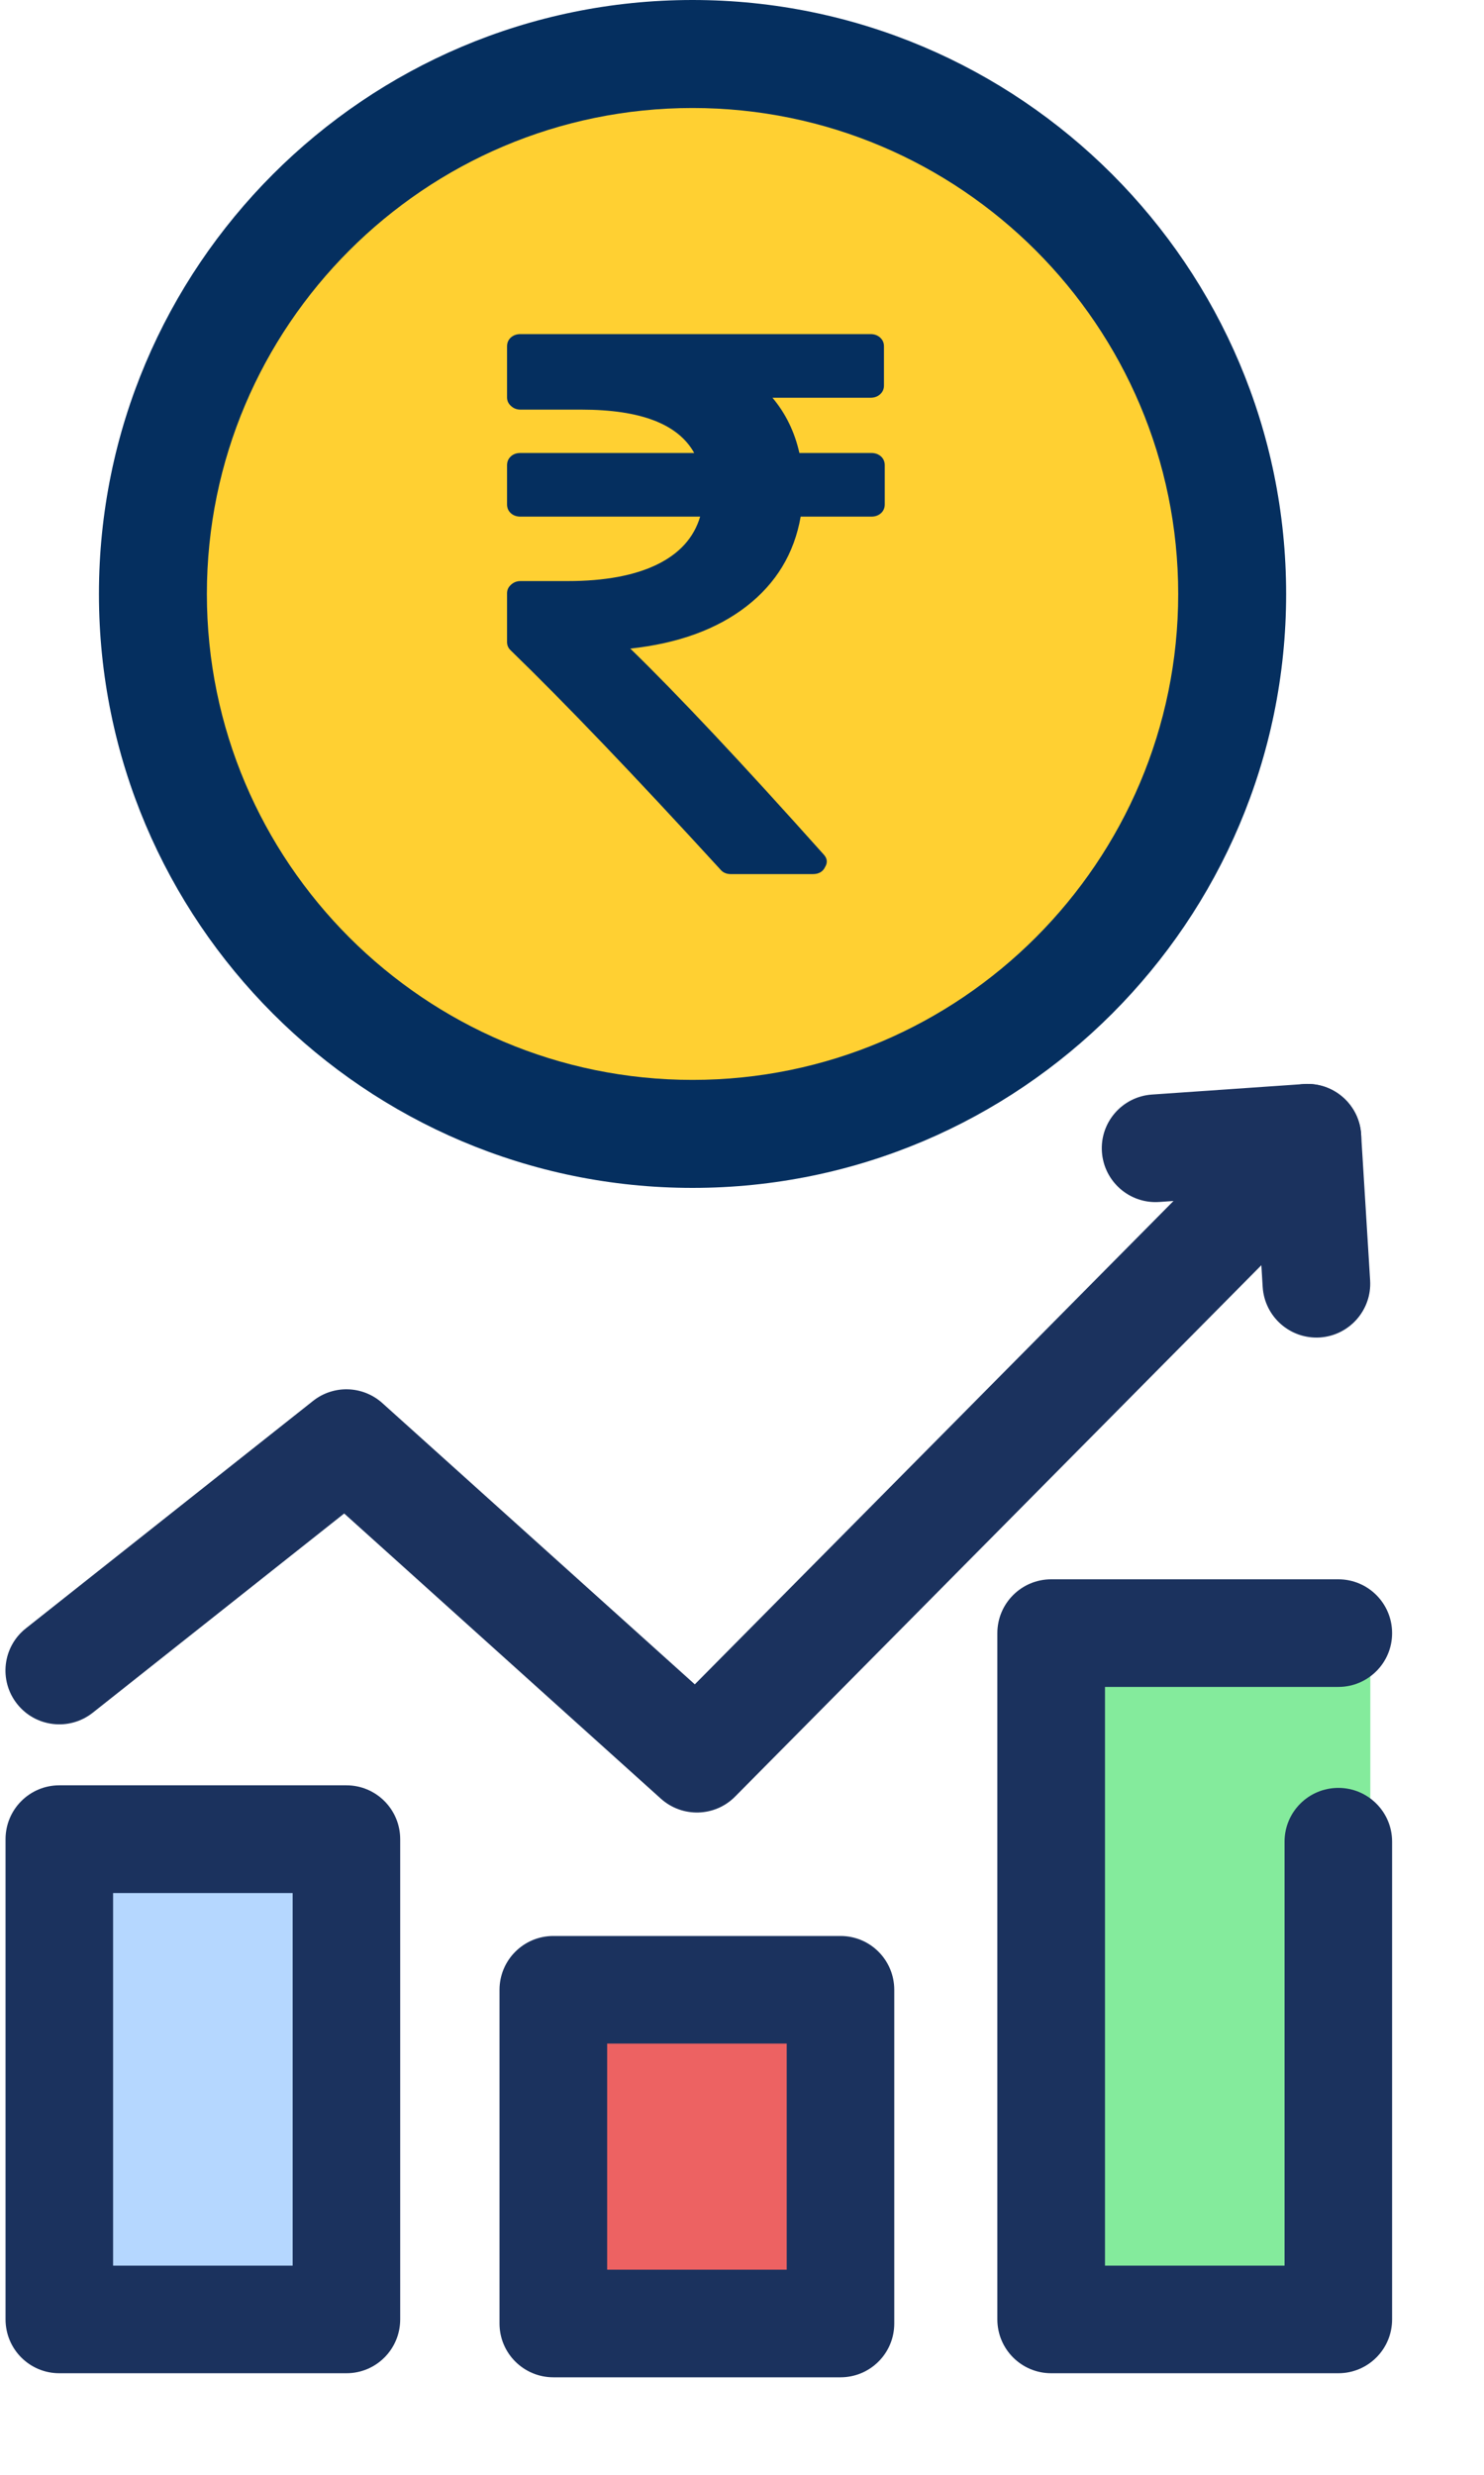 <?xml version="1.0" encoding="UTF-8"?>
<svg width="15px" height="25px" viewBox="0 0 15 25" version="1.1" xmlns="http://www.w3.org/2000/svg" xmlns:xlink="http://www.w3.org/1999/xlink">
    <!-- Generator: sketchtool 55.2 (78181) - https://sketchapp.com -->
    <title>1DAD0CC4-5692-4303-8D97-E4181D59D378</title>
    <desc>Created with sketchtool.</desc>
    <g id="Page-1" stroke="none" stroke-width="1" fill="none" fill-rule="evenodd">
        <g id="Mobile-V4---icons" transform="translate(-316, -499)">
            <g id="Digital-Gold" transform="translate(283, 497)">
                <g id="Group-2" transform="translate(26, 0)">
                    <g id="Icons/Insurance/Demat" transform="translate(2, 2)">
                        <g id="Group-23" transform="translate(4.5, 10.591)">
                            <g id="Group-2" transform="translate(0.682, 6.031)">
                                <polygon id="Fill-1" fill="#84EB9C" points="13.669 2.233 13.669 6.826 10.907 6.826 10.907 0.228 13.669 0.228"></polygon>
                                <polygon id="Fill-2" fill="#B5D7FF" points="0.27 6.45 3.032 6.45 3.032 1.834 0.27 1.834"></polygon>
                                <polygon id="Fill-3" fill="#ED6262" points="8.159 3.976 8.159 6.865 5.397 6.865 5.397 3.657 8.159 3.657"></polygon>
                            </g>
                            <g id="Group" transform="translate(0.307, 0.08)" fill="#1B325E" fill-rule="nonzero">
                                <path d="M0.792,13.303 L3.695,13.303 C3.995,13.303 4.238,13.06 4.238,12.759 L4.238,7.908 C4.238,7.608 3.995,7.364 3.695,7.364 L0.792,7.364 C0.492,7.364 0.249,7.608 0.249,7.908 L0.249,12.759 C0.249,13.06 0.492,13.303 0.792,13.303 Z M1.336,8.452 L3.151,8.452 L3.151,12.216 L1.336,12.216 L1.336,8.452 Z" id="Stroke-16"></path>
                                <path d="M8.145,12.257 L6.33,12.257 L6.33,9.973 L8.145,9.973 L8.145,12.257 Z M9.232,9.43 C9.232,9.129 8.989,8.886 8.689,8.886 L5.786,8.886 C5.486,8.886 5.242,9.129 5.242,9.43 L5.242,12.801 C5.242,13.101 5.486,13.344 5.786,13.344 L8.689,13.344 C8.989,13.344 9.232,13.101 9.232,12.801 L9.232,9.765 L9.232,9.43 Z" id="Stroke-18"></path>
                                <path d="M11.362,12.216 L11.362,6.37 L13.721,6.37 C14.021,6.37 14.264,6.127 14.264,5.827 C14.264,5.526 14.021,5.283 13.721,5.283 L10.818,5.283 C10.518,5.283 10.274,5.526 10.274,5.827 L10.274,12.759 C10.274,13.06 10.518,13.303 10.818,13.303 L13.721,13.303 C14.021,13.303 14.264,13.06 14.264,12.759 L14.264,7.933 C14.264,7.633 14.021,7.39 13.721,7.39 C13.42,7.39 13.177,7.633 13.177,7.933 L13.177,12.216 L11.362,12.216 Z" id="Stroke-19"></path>
                                <path d="M11.911,1.471 L13.446,1.365 C13.746,1.344 13.972,1.084 13.951,0.785 C13.93,0.485 13.67,0.259 13.371,0.28 L11.836,0.386 C11.536,0.407 11.31,0.667 11.331,0.966 C11.352,1.266 11.612,1.492 11.911,1.471 Z" id="Stroke-20"></path>
                                <path d="M12.866,0.856 L12.956,2.33 C12.975,2.63 13.233,2.858 13.533,2.84 C13.832,2.821 14.06,2.563 14.042,2.264 L13.951,0.789 C13.933,0.489 13.675,0.261 13.375,0.28 C13.075,0.298 12.847,0.556 12.866,0.856 Z" id="Stroke-21"></path>
                                <path d="M3.672,4.618 L6.873,7.499 C7.089,7.693 7.419,7.684 7.623,7.478 L13.441,1.607 C13.652,1.394 13.651,1.05 13.437,0.838 C13.224,0.627 12.88,0.629 12.668,0.842 L7.216,6.344 L4.058,3.503 C3.861,3.326 3.565,3.316 3.357,3.481 L0.455,5.778 C0.219,5.964 0.179,6.306 0.366,6.542 C0.552,6.777 0.894,6.817 1.13,6.631 L3.672,4.618 Z" id="Stroke-22"></path>
                            </g>
                        </g>
                        <g id="Group-3" transform="translate(6, -0)" fill-rule="nonzero">
                            <path d="M6.102,11.83 C9.252,11.83 11.83,9.252 11.83,6.102 C11.83,2.952 9.252,0.375 6.102,0.375 C2.952,0.375 0.375,2.952 0.375,6.102 C0.375,9.252 2.952,11.83 6.102,11.83 Z" id="Shape" fill="#FFD032"></path>
                            <path d="M6,-1.33226763e-15 C2.692,-1.33226763e-15 0,2.692 0,6 C0,9.308 2.692,12 6,12 C9.308,12 12,9.308 12,6 C12,2.692 9.308,-1.33226763e-15 6,-1.33226763e-15 Z M6,10.909 C3.293,10.909 1.091,8.707 1.091,6 C1.091,3.293 3.293,1.091 6,1.091 C8.707,1.091 10.909,3.293 10.909,6 C10.909,8.707 8.707,10.909 6,10.909 Z" id="Shape" fill="#052F5F"></path>
                            <path d="M7.905,4.611 C7.879,4.588 7.847,4.576 7.807,4.576 L7.08,4.576 C7.032,4.362 6.941,4.176 6.808,4.018 L7.799,4.018 C7.838,4.018 7.871,4.006 7.896,3.983 C7.922,3.96 7.935,3.93 7.935,3.894 L7.935,3.499 C7.935,3.463 7.922,3.433 7.896,3.41 C7.871,3.387 7.838,3.375 7.799,3.375 L4.261,3.375 C4.221,3.375 4.189,3.387 4.163,3.41 C4.138,3.433 4.125,3.463 4.125,3.499 L4.125,4.014 C4.125,4.048 4.138,4.077 4.165,4.101 C4.192,4.126 4.224,4.138 4.261,4.138 L4.878,4.138 C5.476,4.138 5.855,4.284 6.017,4.576 L4.261,4.576 C4.221,4.576 4.189,4.587 4.163,4.611 C4.138,4.634 4.125,4.664 4.125,4.7 L4.125,5.095 C4.125,5.131 4.138,5.161 4.163,5.184 C4.189,5.207 4.221,5.219 4.261,5.219 L6.077,5.219 C6.014,5.431 5.869,5.592 5.641,5.703 C5.413,5.814 5.111,5.87 4.737,5.87 L4.261,5.87 C4.224,5.87 4.192,5.882 4.165,5.907 C4.138,5.931 4.125,5.96 4.125,5.994 L4.125,6.486 C4.125,6.519 4.138,6.548 4.163,6.571 C4.707,7.098 5.413,7.835 6.281,8.783 C6.306,8.814 6.342,8.83 6.387,8.83 L7.216,8.83 C7.276,8.83 7.317,8.806 7.339,8.76 C7.368,8.713 7.362,8.669 7.322,8.628 C6.495,7.703 5.844,7.011 5.371,6.552 C5.853,6.5 6.244,6.358 6.544,6.126 C6.845,5.893 7.028,5.591 7.093,5.219 L7.807,5.219 C7.847,5.219 7.879,5.207 7.905,5.184 C7.93,5.161 7.943,5.131 7.943,5.095 L7.943,4.7 C7.943,4.664 7.93,4.634 7.905,4.611 Z" id="Shape" fill="#052F5F"></path>
                        </g>
                    </g>
                </g>
            </g>
        </g>
    </g>
</svg>